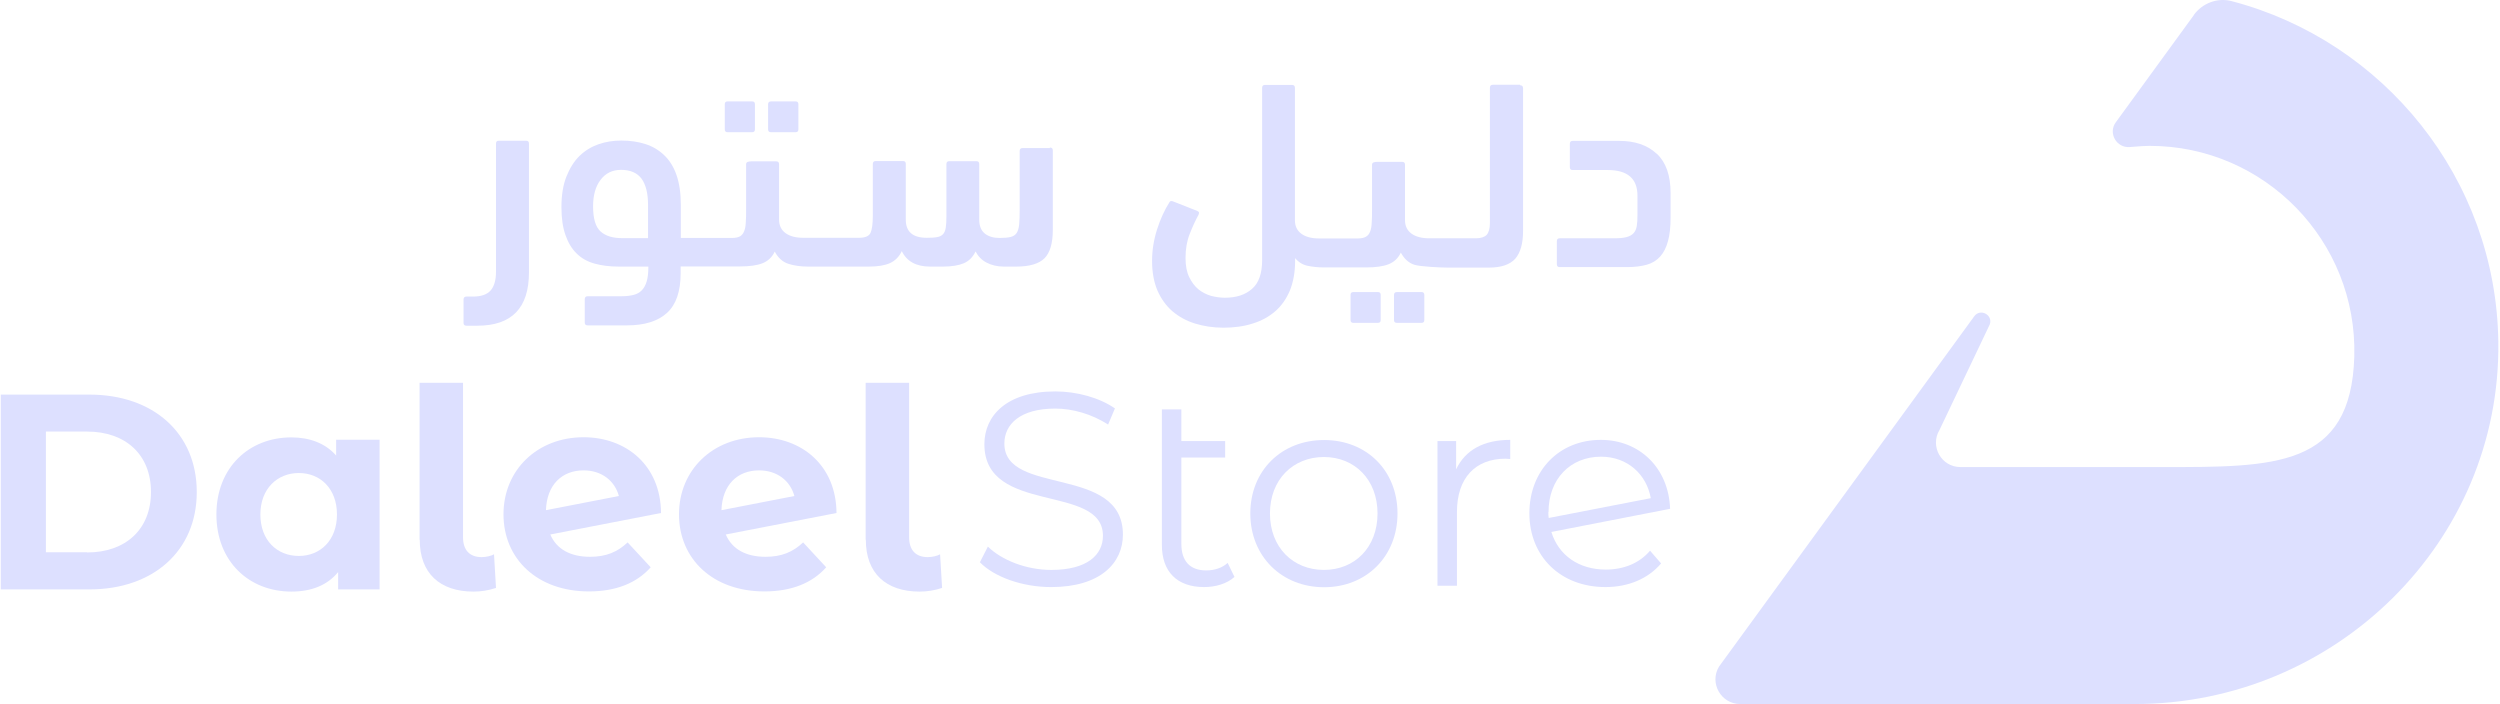 <svg width="174" height="49" viewBox="0 0 174 49" fill="none" xmlns="http://www.w3.org/2000/svg">
<g id="TheLogo" clip-path="url(#clip0_10643_3405)">
<g id="TheIcon">
<path id="D" d="M152.698 1.043L147.263 8.507C146.706 9.26 147.309 10.315 148.236 10.234C148.874 10.176 149.384 10.152 149.615 10.152C157.612 10.152 164.079 16.77 163.859 24.813C163.638 32.578 158.284 32.508 150.519 32.508H136.45C135.117 32.508 134.306 31.06 134.99 29.924L138.49 22.576C138.721 21.916 137.829 21.441 137.412 22.008L119.645 46.392C118.95 47.54 119.784 49 121.117 49H148.596C162.526 49 174.069 37.724 173.883 23.793C173.733 12.412 165.887 2.851 155.329 0.081C154.332 -0.185 153.289 0.22 152.687 1.043H152.698Z" fill="#DDE0FF"/>
</g>
<g id="Text">
<g id="En">
<g id="Group">
<path id="Vector" d="M68.2 39.134L68.756 38.044C69.718 38.983 71.422 39.667 73.172 39.667C75.675 39.667 76.765 38.612 76.765 37.291C76.765 33.617 68.513 35.877 68.513 30.917C68.513 28.947 70.043 27.243 73.45 27.243C74.957 27.243 76.533 27.684 77.599 28.425L77.124 29.549C75.977 28.808 74.632 28.437 73.45 28.437C71.005 28.437 69.904 29.526 69.904 30.871C69.904 34.544 78.155 32.331 78.155 37.21C78.155 39.18 76.591 40.861 73.16 40.861C71.155 40.861 69.185 40.154 68.189 39.122L68.2 39.134Z" fill="#DDE0FF"/>
<path id="Vector_2" d="M85.92 40.153C85.399 40.628 84.599 40.86 83.811 40.86C81.91 40.86 80.867 39.782 80.867 37.928V28.494H82.223V30.696H85.271V31.843H82.223V37.858C82.223 39.04 82.814 39.701 83.95 39.701C84.529 39.701 85.062 39.527 85.445 39.179L85.92 40.153Z" fill="#DDE0FF"/>
<path id="Vector_3" d="M87.022 35.737C87.022 32.747 89.2 30.626 92.156 30.626C95.111 30.626 97.266 32.747 97.266 35.737C97.266 38.727 95.099 40.871 92.156 40.871C89.212 40.871 87.022 38.727 87.022 35.737ZM95.876 35.737C95.876 33.384 94.288 31.808 92.144 31.808C90 31.808 88.389 33.373 88.389 35.737C88.389 38.101 90 39.666 92.144 39.666C94.288 39.666 95.876 38.101 95.876 35.737Z" fill="#DDE0FF"/>
<path id="Vector_4" d="M105.112 30.627V31.948C104.997 31.948 104.881 31.925 104.788 31.925C102.679 31.925 101.404 33.269 101.404 35.633V40.767H100.048V30.696H101.346V32.667C101.983 31.322 103.258 30.615 105.112 30.615V30.627Z" fill="#DDE0FF"/>
<path id="Vector_5" d="M114.848 38.334L115.612 39.215C114.709 40.281 113.329 40.86 111.742 40.86C108.601 40.86 106.445 38.716 106.445 35.726C106.445 32.736 108.531 30.615 111.417 30.615C114.117 30.615 116.146 32.585 116.238 35.413L107.975 37.024C108.473 38.647 109.887 39.643 111.765 39.643C113.005 39.643 114.106 39.203 114.848 38.322V38.334ZM107.766 35.633C107.766 35.784 107.766 35.923 107.79 36.051L114.894 34.672C114.604 33.026 113.283 31.786 111.429 31.786C109.285 31.786 107.778 33.35 107.778 35.633H107.766Z" fill="#DDE0FF"/>
</g>
<g id="Group_2">
<path id="Vector_6" d="M0.055 27.464H6.22C10.659 27.464 13.695 30.141 13.695 34.244C13.695 38.346 10.659 41.023 6.22 41.023H0.055V27.464ZM6.058 38.451C8.747 38.451 10.508 36.84 10.508 34.244C10.508 31.648 8.747 30.037 6.058 30.037H3.195V38.439H6.058V38.451Z" fill="#DDE0FF"/>
<path id="Vector_7" d="M26.42 30.605V41.023H23.534V39.818C22.781 40.734 21.68 41.174 20.278 41.174C17.334 41.174 15.062 39.076 15.062 35.808C15.062 32.54 17.334 30.442 20.278 30.442C21.552 30.442 22.642 30.848 23.395 31.706V30.605H26.42ZM23.453 35.808C23.453 34.012 22.294 32.922 20.799 32.922C19.304 32.922 18.122 34.012 18.122 35.808C18.122 37.605 19.281 38.694 20.799 38.694C22.294 38.694 23.453 37.605 23.453 35.808Z" fill="#DDE0FF"/>
<path id="Vector_8" d="M29.202 37.57V26.642H32.227V37.397C32.227 38.289 32.691 38.776 33.525 38.776C33.849 38.776 34.209 38.683 34.383 38.579L34.522 40.92C34 41.093 33.479 41.175 32.957 41.175C30.616 41.175 29.214 39.9 29.214 37.57H29.202Z" fill="#DDE0FF"/>
<path id="Vector_9" d="M43.677 37.745L45.288 39.483C44.314 40.584 42.866 41.163 40.988 41.163C37.384 41.163 35.043 38.892 35.043 35.797C35.043 32.703 37.407 30.432 40.617 30.432C43.561 30.432 45.983 32.367 46.007 35.705L38.3 37.2C38.74 38.231 39.714 38.753 41.069 38.753C42.17 38.753 42.97 38.428 43.689 37.745H43.677ZM37.998 35.508L43.074 34.523C42.785 33.456 41.869 32.738 40.617 32.738C39.111 32.738 38.056 33.746 37.998 35.508Z" fill="#DDE0FF"/>
<path id="Vector_10" d="M55.892 37.745L57.503 39.483C56.529 40.584 55.081 41.163 53.203 41.163C49.599 41.163 47.258 38.892 47.258 35.797C47.258 32.703 49.622 30.432 52.832 30.432C55.776 30.432 58.198 32.367 58.221 35.705L50.514 37.2C50.955 38.231 51.928 38.753 53.284 38.753C54.385 38.753 55.185 38.428 55.904 37.745H55.892ZM50.213 35.508L55.289 34.523C54.999 33.456 54.084 32.738 52.832 32.738C51.326 32.738 50.271 33.746 50.213 35.508Z" fill="#DDE0FF"/>
<path id="Vector_11" d="M60.25 37.57V26.642H63.275V37.397C63.275 38.289 63.738 38.776 64.573 38.776C64.897 38.776 65.257 38.683 65.43 38.579L65.57 40.92C65.048 41.093 64.526 41.175 64.005 41.175C61.664 41.175 60.262 39.9 60.262 37.57H60.25Z" fill="#DDE0FF"/>
</g>
</g>
<g id="Ar">
<path id="Vector_12" d="M36.608 9.793H34.719C34.58 9.793 34.522 9.863 34.522 9.99V18.914C34.522 19.493 34.394 19.934 34.151 20.212C33.896 20.502 33.49 20.641 32.922 20.641H32.47C32.331 20.641 32.262 20.71 32.262 20.849V22.472C32.262 22.611 32.331 22.669 32.47 22.669H33.224C35.623 22.669 36.816 21.429 36.816 18.96V9.99C36.816 9.851 36.747 9.793 36.608 9.793Z" fill="#DDE0FF"/>
<path id="Vector_13" d="M73.068 10.304H71.179C71.04 10.304 70.97 10.373 70.97 10.501V14.58C70.97 15.009 70.959 15.357 70.935 15.612C70.912 15.867 70.854 16.064 70.761 16.214C70.669 16.353 70.53 16.446 70.344 16.492C70.159 16.539 69.892 16.562 69.568 16.562C69.139 16.562 68.791 16.458 68.536 16.249C68.281 16.041 68.154 15.716 68.154 15.287V11.416C68.154 11.277 68.084 11.219 67.957 11.219H66.068C65.929 11.219 65.871 11.289 65.871 11.416V15.021C65.871 15.368 65.859 15.646 65.824 15.855C65.79 16.064 65.72 16.214 65.627 16.307C65.523 16.411 65.384 16.481 65.21 16.504C65.036 16.539 64.793 16.55 64.503 16.55C63.53 16.55 63.043 16.133 63.043 15.287V11.405C63.043 11.266 62.973 11.208 62.846 11.208H60.957C60.818 11.208 60.748 11.277 60.748 11.405V15.009C60.748 15.588 60.69 15.994 60.586 16.214C60.482 16.434 60.215 16.55 59.798 16.55H55.904C55.394 16.55 54.977 16.446 54.675 16.226C54.374 16.006 54.223 15.693 54.223 15.287V11.428C54.223 11.289 54.154 11.231 54.026 11.231H52.276C52.195 11.231 52.114 11.242 52.045 11.266C51.975 11.289 51.929 11.347 51.929 11.428V14.557C51.929 14.916 51.929 15.229 51.906 15.484C51.894 15.739 51.859 15.936 51.79 16.098C51.732 16.249 51.639 16.365 51.511 16.446C51.384 16.516 51.199 16.562 50.955 16.562H47.386V14.267C47.386 13.444 47.281 12.749 47.084 12.181C46.887 11.613 46.598 11.15 46.227 10.802C45.867 10.454 45.427 10.188 44.917 10.026C44.407 9.863 43.851 9.782 43.248 9.782C42.692 9.782 42.17 9.863 41.661 10.037C41.162 10.211 40.722 10.478 40.339 10.848C39.957 11.219 39.656 11.706 39.424 12.286C39.192 12.865 39.076 13.584 39.076 14.406C39.076 15.183 39.169 15.832 39.354 16.353C39.54 16.887 39.795 17.315 40.131 17.64C40.467 17.976 40.884 18.208 41.383 18.347C41.881 18.486 42.437 18.555 43.075 18.555H45.126C45.126 18.973 45.091 19.32 45.01 19.587C44.929 19.853 44.813 20.062 44.662 20.213C44.512 20.363 44.326 20.468 44.094 20.526C43.863 20.584 43.596 20.618 43.283 20.618H40.907C40.768 20.618 40.699 20.688 40.699 20.827V22.449C40.699 22.588 40.768 22.646 40.907 22.646H43.642C44.859 22.646 45.786 22.357 46.424 21.777C47.061 21.198 47.374 20.271 47.374 18.996V18.544H51.511C52.16 18.544 52.682 18.474 53.065 18.324C53.447 18.173 53.737 17.906 53.922 17.512C54.154 17.941 54.467 18.231 54.861 18.358C55.255 18.486 55.718 18.555 56.24 18.555H60.47C61.096 18.555 61.583 18.474 61.942 18.312C62.301 18.15 62.579 17.872 62.765 17.478C63.112 18.196 63.773 18.555 64.735 18.555H65.627C66.242 18.555 66.717 18.474 67.076 18.324C67.435 18.173 67.713 17.895 67.899 17.501C68.073 17.837 68.328 18.103 68.664 18.277C69 18.451 69.394 18.555 69.869 18.555H70.738C71.654 18.555 72.314 18.358 72.697 17.976C73.079 17.593 73.276 16.933 73.276 15.994V10.466C73.276 10.327 73.207 10.269 73.068 10.269V10.304ZM45.103 16.574H43.295C42.646 16.574 42.147 16.423 41.8 16.11C41.452 15.797 41.278 15.218 41.278 14.36C41.278 13.584 41.452 12.969 41.8 12.517C42.147 12.054 42.623 11.822 43.225 11.822C43.874 11.822 44.349 12.031 44.651 12.436C44.952 12.853 45.103 13.456 45.103 14.256V16.574Z" fill="#DDE0FF"/>
<path id="Vector_14" d="M98.935 20.327H97.231C97.092 20.327 97.022 20.397 97.022 20.524V22.274C97.022 22.413 97.092 22.471 97.231 22.471H98.935C99.074 22.471 99.132 22.402 99.132 22.274V20.524C99.132 20.385 99.062 20.327 98.935 20.327Z" fill="#DDE0FF"/>
<path id="Vector_15" d="M95.899 20.327H94.195C94.056 20.327 93.998 20.397 93.998 20.524V22.274C93.998 22.413 94.068 22.471 94.195 22.471H95.899C96.038 22.471 96.096 22.402 96.096 22.274V20.524C96.096 20.385 96.026 20.327 95.899 20.327Z" fill="#DDE0FF"/>
<path id="Vector_16" d="M105.796 5.899H103.907C103.768 5.899 103.698 5.969 103.698 6.108V15.507C103.698 15.913 103.617 16.191 103.467 16.353C103.316 16.504 103.061 16.585 102.725 16.585H99.468C98.958 16.585 98.541 16.48 98.24 16.26C97.939 16.04 97.788 15.727 97.788 15.322V11.462C97.788 11.323 97.718 11.265 97.591 11.265H95.841C95.76 11.265 95.678 11.277 95.609 11.3C95.54 11.323 95.493 11.381 95.493 11.462V14.591C95.493 14.951 95.493 15.264 95.47 15.519C95.458 15.774 95.424 15.971 95.354 16.133C95.296 16.284 95.203 16.399 95.064 16.48C94.937 16.55 94.751 16.596 94.508 16.596H91.808C91.298 16.596 90.881 16.492 90.579 16.272C90.278 16.052 90.127 15.739 90.127 15.333V6.12C90.127 5.981 90.058 5.911 89.93 5.911H88.041C87.902 5.911 87.844 5.981 87.844 6.12V18.115C87.844 19.03 87.612 19.702 87.137 20.108C86.662 20.525 86.036 20.722 85.248 20.722C84.935 20.722 84.622 20.676 84.298 20.595C83.973 20.502 83.684 20.351 83.417 20.143C83.15 19.922 82.942 19.644 82.768 19.285C82.594 18.926 82.513 18.485 82.513 17.952C82.513 17.338 82.606 16.782 82.803 16.284C83 15.774 83.208 15.333 83.417 14.951C83.44 14.893 83.452 14.846 83.452 14.8C83.452 14.754 83.405 14.719 83.336 14.684L81.69 14.035C81.54 13.966 81.435 13.977 81.389 14.082C81.053 14.615 80.763 15.24 80.531 15.971C80.299 16.701 80.184 17.431 80.184 18.161C80.184 18.949 80.311 19.633 80.555 20.212C80.809 20.792 81.157 21.279 81.597 21.661C82.049 22.043 82.571 22.333 83.174 22.518C83.776 22.704 84.437 22.808 85.155 22.808C85.874 22.808 86.581 22.716 87.184 22.518C87.798 22.333 88.319 22.043 88.76 21.661C89.2 21.279 89.536 20.792 89.78 20.212C90.011 19.633 90.139 18.949 90.139 18.184V17.964C90.382 18.254 90.672 18.427 90.996 18.497C91.332 18.567 91.715 18.613 92.144 18.613H95.088C95.737 18.613 96.258 18.543 96.641 18.393C97.023 18.242 97.313 17.976 97.498 17.581C97.73 18.01 98.043 18.3 98.437 18.427C98.831 18.555 100.245 18.625 100.778 18.625H103.629C104.486 18.625 105.089 18.416 105.46 18.01C105.819 17.593 106.005 16.956 106.005 16.075V6.143C106.005 6.004 105.935 5.934 105.796 5.934V5.899Z" fill="#DDE0FF"/>
<path id="Vector_17" d="M115.288 10.687C114.65 10.095 113.781 9.806 112.703 9.806H109.458C109.319 9.806 109.261 9.875 109.261 10.014V11.637C109.261 11.776 109.331 11.834 109.458 11.834H111.892C113.271 11.834 113.967 12.425 113.967 13.619V14.975C113.967 15.276 113.955 15.519 113.92 15.728C113.886 15.936 113.816 16.099 113.7 16.226C113.584 16.354 113.422 16.446 113.202 16.504C112.982 16.562 112.692 16.585 112.333 16.585H108.554C108.415 16.585 108.357 16.655 108.357 16.794V18.393C108.357 18.532 108.427 18.59 108.554 18.59H113.26C113.77 18.59 114.222 18.532 114.604 18.428C114.987 18.324 115.299 18.127 115.543 17.86C115.786 17.594 115.972 17.234 116.088 16.794C116.215 16.354 116.273 15.797 116.273 15.125V13.445C116.273 12.205 115.948 11.289 115.311 10.698L115.288 10.687Z" fill="#DDE0FF"/>
<path id="Vector_18" d="M55.371 7.058H53.668C53.529 7.058 53.459 7.127 53.459 7.255V9.005C53.459 9.144 53.529 9.202 53.668 9.202H55.371C55.51 9.202 55.568 9.132 55.568 9.005V7.255C55.568 7.116 55.499 7.058 55.371 7.058Z" fill="#DDE0FF"/>
<path id="Vector_19" d="M52.346 7.058H50.642C50.503 7.058 50.445 7.127 50.445 7.255V9.005C50.445 9.144 50.515 9.202 50.642 9.202H52.346C52.485 9.202 52.543 9.132 52.543 9.005V7.255C52.543 7.116 52.473 7.058 52.346 7.058Z" fill="#DDE0FF"/>
</g>
</g>
</g>
<defs>
<clipPath id="clip0_10643_3405">
<rect width="173.831" height="49" fill="white" transform="translate(0.055)"/>
</clipPath>
</defs>
</svg>
